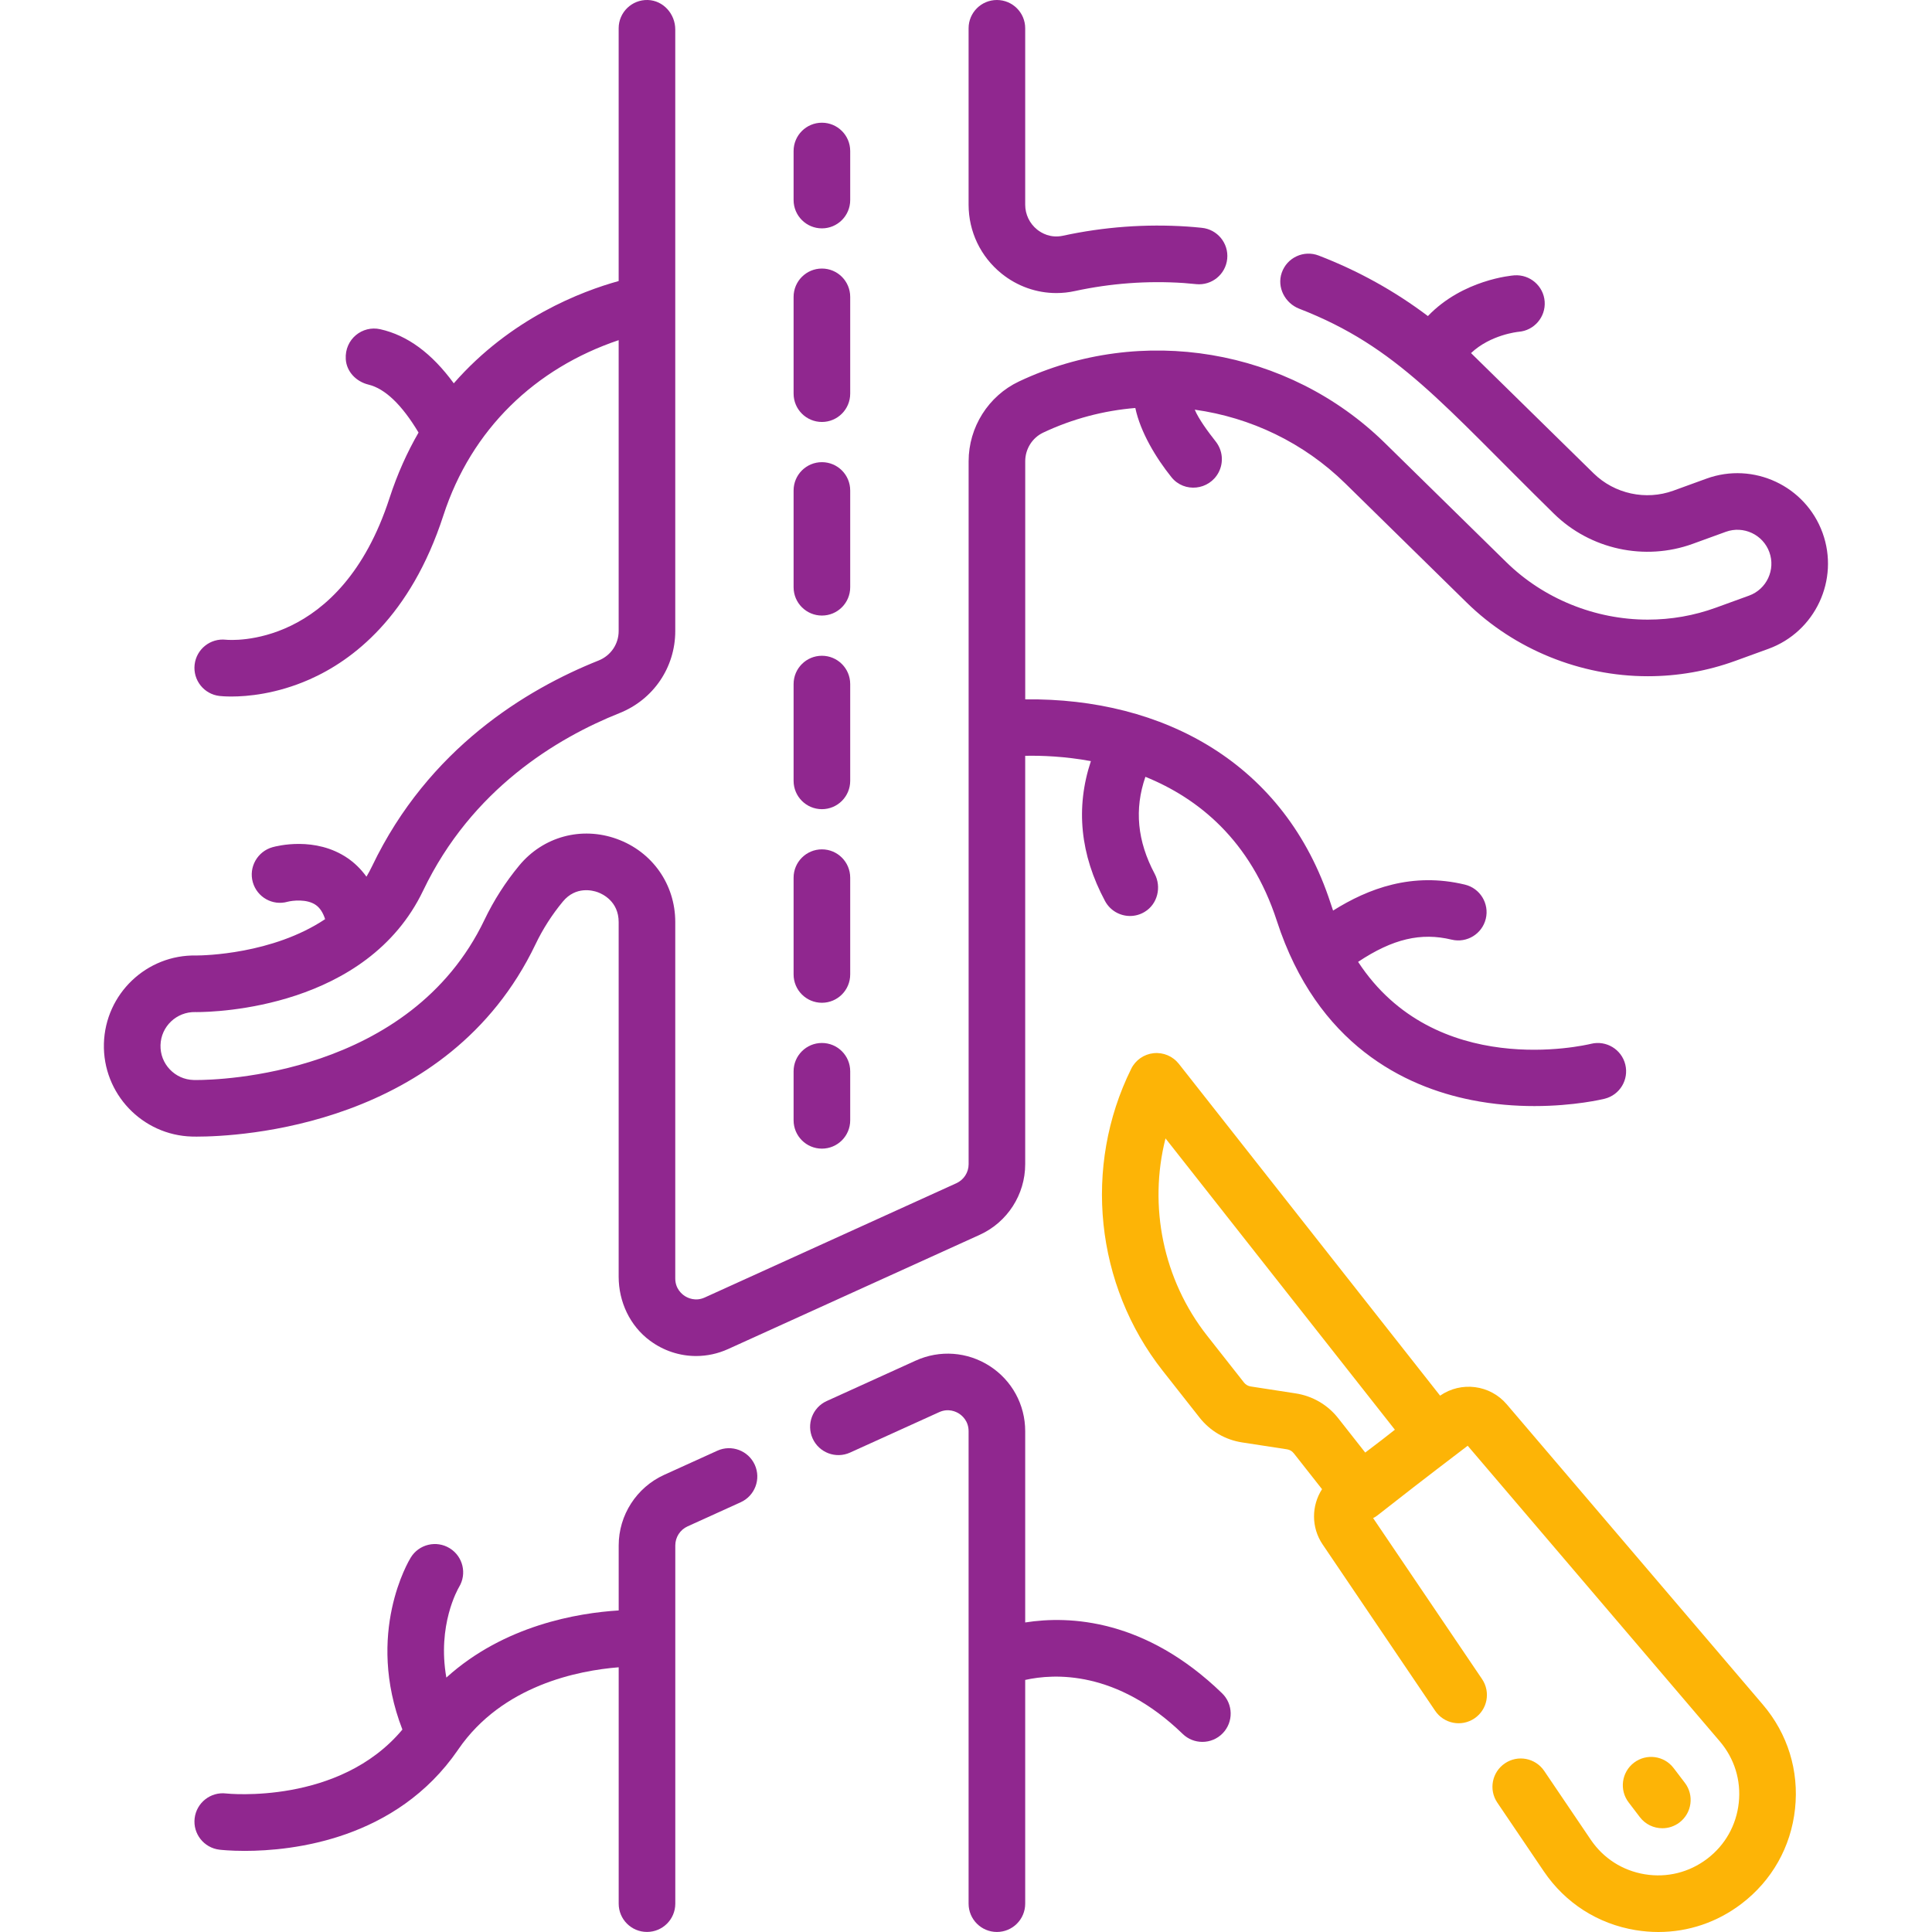 <svg width="64" height="64" viewBox="0 0 64 64" fill="none" xmlns="http://www.w3.org/2000/svg">
<g clip-path="url(#clip0_2683_2581)">
<path d="M27.227 7.565C27.744 7.565 28.164 7.145 28.164 6.627V5.002C28.164 4.484 27.744 4.065 27.227 4.065C26.709 4.065 26.289 4.484 26.289 5.002V6.627C26.289 7.145 26.709 7.565 27.227 7.565Z" fill="#90278F"/>
<path d="M27.227 33.218C27.744 33.218 28.164 32.798 28.164 32.281V29.074C28.164 28.556 27.744 28.136 27.227 28.136C26.709 28.136 26.289 28.556 26.289 29.074V32.281C26.289 32.798 26.709 33.218 27.227 33.218Z" fill="#90278F"/>
<path d="M27.227 13.978C27.744 13.978 28.164 13.558 28.164 13.04V9.834C28.164 9.316 27.744 8.896 27.227 8.896C26.709 8.896 26.289 9.316 26.289 9.834V13.04C26.289 13.558 26.709 13.978 27.227 13.978Z" fill="#90278F"/>
<path d="M27.227 26.805C27.744 26.805 28.164 26.385 28.164 25.867V22.66C28.164 22.142 27.744 21.723 27.227 21.723C26.709 21.723 26.289 22.142 26.289 22.66V25.867C26.289 26.385 26.709 26.805 27.227 26.805Z" fill="#90278F"/>
<path d="M27.227 20.391C27.744 20.391 28.164 19.972 28.164 19.454V16.247C28.164 15.729 27.744 15.31 27.227 15.31C26.709 15.31 26.289 15.729 26.289 16.247V19.454C26.289 19.971 26.709 20.391 27.227 20.391Z" fill="#90278F"/>
<path d="M27.227 38.05C27.744 38.05 28.164 37.63 28.164 37.112V35.487C28.164 34.969 27.744 34.55 27.227 34.55C26.709 34.55 26.289 34.969 26.289 35.487V37.112C26.289 37.63 26.709 38.05 27.227 38.05Z" fill="#90278F"/>
<path d="M40.482 56.091C37.944 53.633 35.438 53.513 33.961 53.746V47.409C33.961 46.532 33.521 45.726 32.785 45.252C32.048 44.777 31.132 44.71 30.334 45.072L27.386 46.411C26.915 46.625 26.706 47.181 26.92 47.652C27.134 48.124 27.69 48.332 28.161 48.118L31.11 46.78C31.419 46.639 31.674 46.766 31.77 46.828C31.865 46.889 32.086 47.069 32.086 47.409V63.061C32.086 63.579 32.506 63.999 33.024 63.999C33.542 63.999 33.961 63.579 33.961 63.061V55.65C34.911 55.437 36.988 55.318 39.178 57.438C39.36 57.615 39.595 57.702 39.83 57.702C40.075 57.702 40.32 57.607 40.504 57.417C40.864 57.045 40.854 56.451 40.482 56.091Z" fill="#90278F"/>
<path d="M55.068 60.563C55.266 60.563 55.465 60.501 55.635 60.372C56.047 60.058 56.127 59.47 55.813 59.058L55.441 58.57C55.128 58.157 54.54 58.078 54.128 58.391C53.716 58.705 53.636 59.293 53.949 59.705L54.321 60.193C54.505 60.436 54.785 60.563 55.068 60.563Z" fill="#FDB406"/>
<path d="M49.914 46.521C49.359 45.869 48.402 45.75 47.705 46.233L39.05 35.24C38.851 34.988 38.538 34.855 38.216 34.888C37.896 34.921 37.615 35.116 37.473 35.405C35.871 38.642 36.28 42.569 38.515 45.407L39.738 46.961C40.088 47.405 40.588 47.696 41.146 47.782L42.636 48.011C42.723 48.024 42.801 48.07 42.855 48.139L42.856 48.139L43.794 49.331C43.443 49.875 43.431 50.597 43.814 51.162L47.542 56.673C47.833 57.102 48.415 57.214 48.844 56.924C49.273 56.634 49.385 56.051 49.095 55.622L45.486 50.288C45.687 50.19 45.481 50.28 48.619 47.892L56.971 57.685C57.456 58.254 57.679 58.976 57.599 59.719C57.519 60.462 57.148 61.121 56.553 61.574C55.958 62.026 55.224 62.209 54.487 62.088C53.749 61.967 53.112 61.559 52.694 60.94L51.154 58.664C50.863 58.235 50.281 58.122 49.852 58.413C49.423 58.703 49.31 59.285 49.6 59.714L51.141 61.991C51.852 63.041 52.932 63.733 54.183 63.938C54.436 63.979 54.688 64 54.937 64C55.927 64 56.883 63.679 57.688 63.066C58.697 62.298 59.328 61.18 59.463 59.92C59.599 58.659 59.22 57.433 58.398 56.469L49.914 46.521ZM41.43 45.928C41.344 45.915 41.266 45.87 41.211 45.801L39.988 44.247C38.527 42.391 38.04 39.954 38.609 37.711L46.207 47.361C45.715 47.748 45.938 47.575 45.225 48.118L44.329 46.979C43.98 46.535 43.48 46.244 42.921 46.158L41.43 45.928Z" fill="#FDB406"/>
<path d="M23.762 48.057L22 48.857C21.086 49.273 20.495 50.19 20.495 51.194V53.348C19.146 53.431 16.702 53.837 14.786 55.572C14.48 53.839 15.164 52.645 15.207 52.572C15.474 52.132 15.337 51.559 14.898 51.288C14.457 51.016 13.88 51.153 13.608 51.594C13.542 51.7 12.096 54.107 13.33 57.294C11.237 59.801 7.526 59.416 7.489 59.411C6.976 59.35 6.509 59.718 6.448 60.232C6.387 60.746 6.755 61.212 7.269 61.273C7.318 61.279 7.628 61.313 8.108 61.313C9.691 61.313 13.123 60.943 15.168 57.971C15.174 57.962 15.18 57.953 15.186 57.944C16.644 55.824 19.166 55.336 20.495 55.231V63.061C20.495 63.579 20.914 63.998 21.432 63.998C21.95 63.998 22.37 63.579 22.37 63.061V51.194C22.37 50.923 22.529 50.676 22.775 50.564L24.537 49.764C25.008 49.55 25.217 48.994 25.003 48.523C24.789 48.052 24.233 47.843 23.762 48.057Z" fill="#90278F"/>
<path d="M60.374 17.649C59.809 16.095 58.084 15.29 56.53 15.855L55.432 16.254C54.52 16.585 53.483 16.36 52.79 15.68L48.766 11.732C48.754 11.72 48.742 11.708 48.73 11.696C49.376 11.086 50.278 10.994 50.308 10.991C50.821 10.95 51.206 10.502 51.169 9.988C51.131 9.471 50.679 9.085 50.165 9.121C50.083 9.127 48.459 9.262 47.301 10.47C46.2 9.639 44.989 8.968 43.682 8.465C43.188 8.275 42.632 8.532 42.459 9.036C42.293 9.518 42.566 10.043 43.04 10.227C46.3 11.491 47.792 13.403 51.477 17.018C52.682 18.201 54.485 18.592 56.072 18.016L57.17 17.617C57.753 17.405 58.4 17.707 58.612 18.29C58.824 18.873 58.522 19.52 57.939 19.731L56.841 20.13C56.118 20.393 55.359 20.526 54.583 20.526C52.839 20.526 51.133 19.833 49.901 18.625L45.877 14.676C42.681 11.54 37.81 10.721 33.754 12.637C32.741 13.116 32.087 14.152 32.087 15.278V38.567C32.087 38.837 31.927 39.084 31.681 39.196L23.346 42.981C23.036 43.122 22.782 42.994 22.686 42.933C22.591 42.872 22.369 42.692 22.369 42.352V30.544C22.369 29.295 21.608 28.214 20.431 27.79C19.26 27.368 17.992 27.714 17.201 28.67C16.743 29.223 16.355 29.83 16.048 30.472C13.58 35.628 7.23 35.777 6.514 35.777C6.461 35.777 6.427 35.776 6.412 35.776C6.111 35.768 5.832 35.643 5.625 35.425C5.418 35.207 5.309 34.922 5.317 34.621C5.333 34.002 5.851 33.511 6.472 33.526C6.483 33.527 6.496 33.527 6.509 33.527C7.146 33.527 12.152 33.4 14.018 29.501C15.624 26.147 18.443 24.452 20.525 23.621C21.645 23.173 22.369 22.107 22.369 20.904V0.977C22.369 0.463 21.974 0.016 21.461 0C20.93 -0.016 20.494 0.41 20.494 0.937V9.31C19.281 9.645 16.921 10.536 15.032 12.698C14.301 11.698 13.496 11.108 12.596 10.906C12.003 10.773 11.415 11.235 11.454 11.896C11.479 12.314 11.8 12.642 12.207 12.741C12.756 12.874 13.313 13.408 13.865 14.329C13.493 14.972 13.165 15.693 12.903 16.5C11.279 21.501 7.631 21.206 7.485 21.192C6.969 21.134 6.506 21.503 6.447 22.018C6.389 22.532 6.758 22.997 7.273 23.055C7.314 23.06 7.452 23.073 7.666 23.073C8.185 23.073 9.152 22.993 10.253 22.507C11.675 21.88 13.598 20.429 14.686 17.079C15.617 14.211 17.736 12.198 20.494 11.268V20.904C20.494 21.335 20.234 21.718 19.83 21.88C17.437 22.835 14.194 24.792 12.327 28.691C12.269 28.813 12.206 28.929 12.139 29.041C11.939 28.763 11.718 28.566 11.517 28.428C10.446 27.694 9.168 28.025 9.026 28.065C8.528 28.206 8.234 28.725 8.374 29.223C8.515 29.721 9.029 30.012 9.526 29.872C9.685 29.831 10.164 29.77 10.462 29.979C10.597 30.073 10.7 30.231 10.77 30.448C9.025 31.613 6.741 31.651 6.506 31.652C4.854 31.615 3.486 32.926 3.442 34.572C3.399 36.226 4.709 37.606 6.362 37.65C6.384 37.65 6.436 37.652 6.514 37.652C7.88 37.652 14.837 37.344 17.739 31.282C17.98 30.777 18.285 30.301 18.646 29.865C19.075 29.347 19.634 29.496 19.796 29.554C19.96 29.613 20.494 29.859 20.494 30.544V42.292C20.494 43.122 20.866 43.922 21.534 44.414C21.987 44.749 22.521 44.92 23.059 44.92C23.419 44.92 23.781 44.843 24.122 44.688L32.456 40.904C33.371 40.488 33.961 39.571 33.961 38.567V25.037C34.505 25.026 35.275 25.054 36.137 25.213C35.625 26.757 35.782 28.312 36.606 29.849C36.776 30.164 37.099 30.343 37.433 30.343C37.598 30.343 37.765 30.3 37.918 30.207C38.346 29.95 38.483 29.385 38.249 28.944C37.674 27.863 37.572 26.806 37.943 25.733C39.679 26.437 41.425 27.823 42.297 30.505C43.631 34.614 46.539 36.001 48.743 36.44C49.489 36.589 50.202 36.64 50.829 36.64C52.157 36.64 53.1 36.411 53.157 36.397C53.658 36.272 53.963 35.766 53.84 35.264C53.717 34.762 53.209 34.455 52.707 34.577C52.471 34.634 47.546 35.773 44.989 31.863C46.142 31.096 47.076 30.883 48.088 31.127C48.591 31.248 49.097 30.938 49.219 30.435C49.34 29.932 49.03 29.425 48.527 29.304C46.781 28.884 45.328 29.43 44.16 30.164C44.133 30.086 44.106 30.007 44.08 29.926C42.571 25.279 38.534 23.115 33.962 23.167V15.278C33.962 14.874 34.195 14.503 34.555 14.332C35.533 13.87 36.568 13.601 37.609 13.515C37.779 14.319 38.295 15.172 38.805 15.807C39.228 16.335 40.057 16.245 40.37 15.645C40.541 15.315 40.502 14.916 40.271 14.624C40.015 14.3 39.703 13.874 39.578 13.571C41.423 13.828 43.183 14.659 44.564 16.014L48.588 19.963C50.167 21.512 52.353 22.401 54.584 22.401C55.578 22.401 56.553 22.23 57.482 21.893L58.58 21.494C60.134 20.929 60.939 19.204 60.374 17.649Z" fill="#90278F"/>
<path d="M33.178 9.063C33.701 9.485 34.34 9.708 34.993 9.708C35.198 9.708 35.404 9.686 35.608 9.641C36.792 9.385 38.003 9.295 39.209 9.375C39.336 9.384 39.463 9.397 39.59 9.409L39.627 9.413C40.145 9.463 40.602 9.087 40.653 8.572C40.704 8.057 40.327 7.598 39.812 7.547L39.775 7.543C39.628 7.529 39.481 7.514 39.334 7.505C37.953 7.413 36.566 7.515 35.211 7.809C34.8 7.898 34.498 7.719 34.355 7.604C34.105 7.402 33.961 7.101 33.961 6.78V0.937C33.961 0.419 33.541 -0 33.023 -0C32.505 -0 32.086 0.419 32.086 0.937V6.78C32.086 7.671 32.484 8.503 33.178 9.063Z" fill="#90278F"/>
</g>
<defs>
<clipPath id="clip0_2683_2581">
<rect width="64" height="64" fill="white"/>
</clipPath>
</defs>
</svg>
